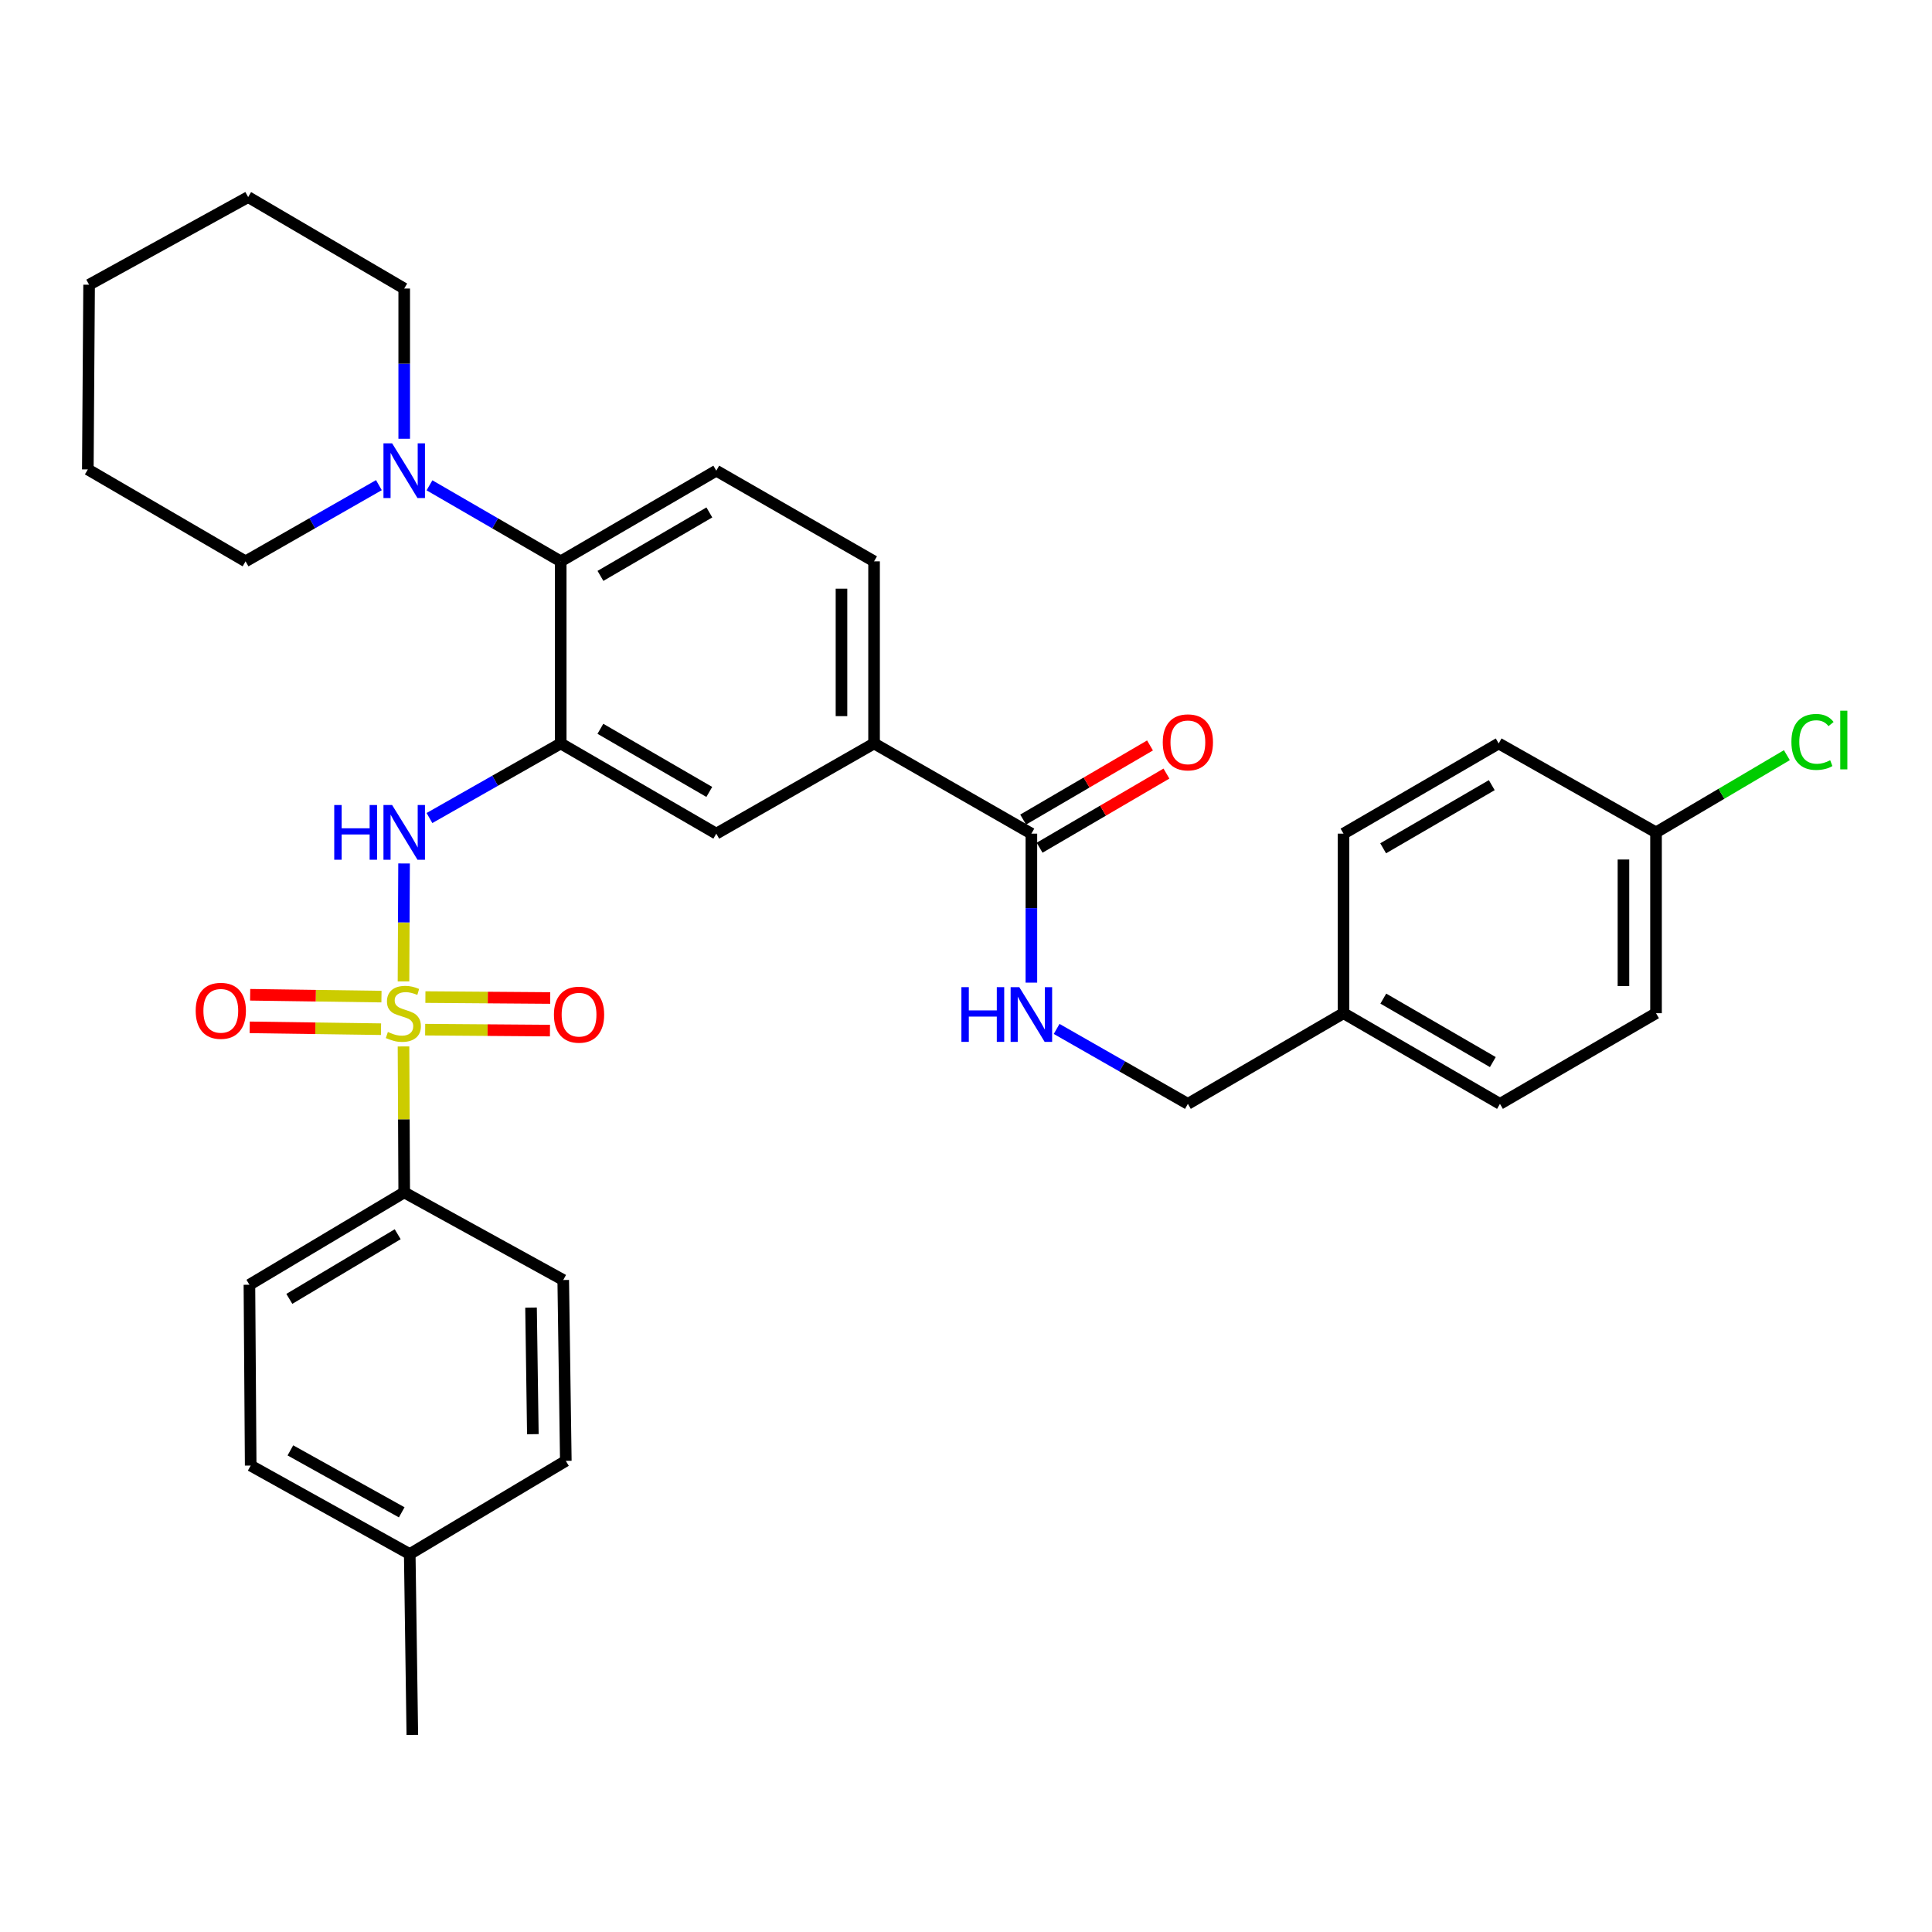 <?xml version='1.0' encoding='iso-8859-1'?>
<svg version='1.1' baseProfile='full'
              xmlns='http://www.w3.org/2000/svg'
                      xmlns:rdkit='http://www.rdkit.org/xml'
                      xmlns:xlink='http://www.w3.org/1999/xlink'
                  xml:space='preserve'
width='1000px' height='1000px' viewBox='0 0 1000 1000'>
<!-- END OF HEADER -->
<rect style='opacity:1.0;fill:#FFFFFF;stroke:none' width='1000' height='1000' x='0' y='0'> </rect>
<path class='bond-1' d='M 208.85,507.974 L 208.997,477.451' style='fill:none;fill-rule:evenodd;stroke:#CCCC00;stroke-width:6px;stroke-linecap:butt;stroke-linejoin:miter;stroke-opacity:1' />
<path class='bond-1' d='M 208.997,477.451 L 209.144,446.928' style='fill:none;fill-rule:evenodd;stroke:#0000FF;stroke-width:6px;stroke-linecap:butt;stroke-linejoin:miter;stroke-opacity:1' />
<path class='bond-5' d='M 208.855,541.633 L 209.038,579.409' style='fill:none;fill-rule:evenodd;stroke:#CCCC00;stroke-width:6px;stroke-linecap:butt;stroke-linejoin:miter;stroke-opacity:1' />
<path class='bond-5' d='M 209.038,579.409 L 209.221,617.185' style='fill:none;fill-rule:evenodd;stroke:#000000;stroke-width:6px;stroke-linecap:butt;stroke-linejoin:miter;stroke-opacity:1' />
<path class='bond-8' d='M 197.447,515.843 L 163.464,515.368' style='fill:none;fill-rule:evenodd;stroke:#CCCC00;stroke-width:6px;stroke-linecap:butt;stroke-linejoin:miter;stroke-opacity:1' />
<path class='bond-8' d='M 163.464,515.368 L 129.481,514.893' style='fill:none;fill-rule:evenodd;stroke:#FF0000;stroke-width:6px;stroke-linecap:butt;stroke-linejoin:miter;stroke-opacity:1' />
<path class='bond-8' d='M 197.211,532.705 L 163.228,532.23' style='fill:none;fill-rule:evenodd;stroke:#CCCC00;stroke-width:6px;stroke-linecap:butt;stroke-linejoin:miter;stroke-opacity:1' />
<path class='bond-8' d='M 163.228,532.23 L 129.245,531.755' style='fill:none;fill-rule:evenodd;stroke:#FF0000;stroke-width:6px;stroke-linecap:butt;stroke-linejoin:miter;stroke-opacity:1' />
<path class='bond-9' d='M 220.062,532.95 L 252.362,533.189' style='fill:none;fill-rule:evenodd;stroke:#CCCC00;stroke-width:6px;stroke-linecap:butt;stroke-linejoin:miter;stroke-opacity:1' />
<path class='bond-9' d='M 252.362,533.189 L 284.662,533.429' style='fill:none;fill-rule:evenodd;stroke:#FF0000;stroke-width:6px;stroke-linecap:butt;stroke-linejoin:miter;stroke-opacity:1' />
<path class='bond-9' d='M 220.188,516.086 L 252.487,516.326' style='fill:none;fill-rule:evenodd;stroke:#CCCC00;stroke-width:6px;stroke-linecap:butt;stroke-linejoin:miter;stroke-opacity:1' />
<path class='bond-9' d='M 252.487,516.326 L 284.787,516.566' style='fill:none;fill-rule:evenodd;stroke:#FF0000;stroke-width:6px;stroke-linecap:butt;stroke-linejoin:miter;stroke-opacity:1' />
<path class='bond-0' d='M 290.224,384.811 L 256.257,404.112' style='fill:none;fill-rule:evenodd;stroke:#000000;stroke-width:6px;stroke-linecap:butt;stroke-linejoin:miter;stroke-opacity:1' />
<path class='bond-0' d='M 256.257,404.112 L 222.29,423.413' style='fill:none;fill-rule:evenodd;stroke:#0000FF;stroke-width:6px;stroke-linecap:butt;stroke-linejoin:miter;stroke-opacity:1' />
<path class='bond-2' d='M 290.224,384.811 L 290.224,290.551' style='fill:none;fill-rule:evenodd;stroke:#000000;stroke-width:6px;stroke-linecap:butt;stroke-linejoin:miter;stroke-opacity:1' />
<path class='bond-6' d='M 290.224,384.811 L 370.748,431.495' style='fill:none;fill-rule:evenodd;stroke:#000000;stroke-width:6px;stroke-linecap:butt;stroke-linejoin:miter;stroke-opacity:1' />
<path class='bond-6' d='M 310.761,377.224 L 367.128,409.903' style='fill:none;fill-rule:evenodd;stroke:#000000;stroke-width:6px;stroke-linecap:butt;stroke-linejoin:miter;stroke-opacity:1' />
<path class='bond-3' d='M 290.224,290.551 L 256.263,270.876' style='fill:none;fill-rule:evenodd;stroke:#000000;stroke-width:6px;stroke-linecap:butt;stroke-linejoin:miter;stroke-opacity:1' />
<path class='bond-3' d='M 256.263,270.876 L 222.301,251.201' style='fill:none;fill-rule:evenodd;stroke:#0000FF;stroke-width:6px;stroke-linecap:butt;stroke-linejoin:miter;stroke-opacity:1' />
<path class='bond-11' d='M 290.224,290.551 L 370.748,243.623' style='fill:none;fill-rule:evenodd;stroke:#000000;stroke-width:6px;stroke-linecap:butt;stroke-linejoin:miter;stroke-opacity:1' />
<path class='bond-11' d='M 310.794,298.082 L 367.161,265.232' style='fill:none;fill-rule:evenodd;stroke:#000000;stroke-width:6px;stroke-linecap:butt;stroke-linejoin:miter;stroke-opacity:1' />
<path class='bond-27' d='M 196.117,251.112 L 161.61,270.832' style='fill:none;fill-rule:evenodd;stroke:#0000FF;stroke-width:6px;stroke-linecap:butt;stroke-linejoin:miter;stroke-opacity:1' />
<path class='bond-27' d='M 161.61,270.832 L 127.104,290.551' style='fill:none;fill-rule:evenodd;stroke:#000000;stroke-width:6px;stroke-linecap:butt;stroke-linejoin:miter;stroke-opacity:1' />
<path class='bond-28' d='M 209.221,227.106 L 209.221,188.225' style='fill:none;fill-rule:evenodd;stroke:#0000FF;stroke-width:6px;stroke-linecap:butt;stroke-linejoin:miter;stroke-opacity:1' />
<path class='bond-28' d='M 209.221,188.225 L 209.221,149.345' style='fill:none;fill-rule:evenodd;stroke:#000000;stroke-width:6px;stroke-linecap:butt;stroke-linejoin:miter;stroke-opacity:1' />
<path class='bond-4' d='M 533.84,431.495 L 452.416,384.811' style='fill:none;fill-rule:evenodd;stroke:#000000;stroke-width:6px;stroke-linecap:butt;stroke-linejoin:miter;stroke-opacity:1' />
<path class='bond-10' d='M 533.84,431.495 L 533.84,470.052' style='fill:none;fill-rule:evenodd;stroke:#000000;stroke-width:6px;stroke-linecap:butt;stroke-linejoin:miter;stroke-opacity:1' />
<path class='bond-10' d='M 533.84,470.052 L 533.84,508.608' style='fill:none;fill-rule:evenodd;stroke:#0000FF;stroke-width:6px;stroke-linecap:butt;stroke-linejoin:miter;stroke-opacity:1' />
<path class='bond-13' d='M 538.095,438.775 L 570.923,419.589' style='fill:none;fill-rule:evenodd;stroke:#000000;stroke-width:6px;stroke-linecap:butt;stroke-linejoin:miter;stroke-opacity:1' />
<path class='bond-13' d='M 570.923,419.589 L 603.752,400.403' style='fill:none;fill-rule:evenodd;stroke:#FF0000;stroke-width:6px;stroke-linecap:butt;stroke-linejoin:miter;stroke-opacity:1' />
<path class='bond-13' d='M 529.586,424.216 L 562.414,405.03' style='fill:none;fill-rule:evenodd;stroke:#000000;stroke-width:6px;stroke-linecap:butt;stroke-linejoin:miter;stroke-opacity:1' />
<path class='bond-13' d='M 562.414,405.03 L 595.243,385.843' style='fill:none;fill-rule:evenodd;stroke:#FF0000;stroke-width:6px;stroke-linecap:butt;stroke-linejoin:miter;stroke-opacity:1' />
<path class='bond-14' d='M 209.221,617.185 L 129.099,664.984' style='fill:none;fill-rule:evenodd;stroke:#000000;stroke-width:6px;stroke-linecap:butt;stroke-linejoin:miter;stroke-opacity:1' />
<path class='bond-14' d='M 205.843,638.837 L 149.757,672.297' style='fill:none;fill-rule:evenodd;stroke:#000000;stroke-width:6px;stroke-linecap:butt;stroke-linejoin:miter;stroke-opacity:1' />
<path class='bond-15' d='M 209.221,617.185 L 291.526,662.53' style='fill:none;fill-rule:evenodd;stroke:#000000;stroke-width:6px;stroke-linecap:butt;stroke-linejoin:miter;stroke-opacity:1' />
<path class='bond-7' d='M 370.748,431.495 L 452.416,384.811' style='fill:none;fill-rule:evenodd;stroke:#000000;stroke-width:6px;stroke-linecap:butt;stroke-linejoin:miter;stroke-opacity:1' />
<path class='bond-12' d='M 452.416,384.811 L 452.416,290.551' style='fill:none;fill-rule:evenodd;stroke:#000000;stroke-width:6px;stroke-linecap:butt;stroke-linejoin:miter;stroke-opacity:1' />
<path class='bond-12' d='M 435.552,370.672 L 435.552,304.69' style='fill:none;fill-rule:evenodd;stroke:#000000;stroke-width:6px;stroke-linecap:butt;stroke-linejoin:miter;stroke-opacity:1' />
<path class='bond-16' d='M 546.912,532.573 L 580.878,551.967' style='fill:none;fill-rule:evenodd;stroke:#0000FF;stroke-width:6px;stroke-linecap:butt;stroke-linejoin:miter;stroke-opacity:1' />
<path class='bond-16' d='M 580.878,551.967 L 614.843,571.362' style='fill:none;fill-rule:evenodd;stroke:#000000;stroke-width:6px;stroke-linecap:butt;stroke-linejoin:miter;stroke-opacity:1' />
<path class='bond-34' d='M 370.748,243.623 L 452.416,290.551' style='fill:none;fill-rule:evenodd;stroke:#000000;stroke-width:6px;stroke-linecap:butt;stroke-linejoin:miter;stroke-opacity:1' />
<path class='bond-19' d='M 129.099,664.984 L 129.755,758.579' style='fill:none;fill-rule:evenodd;stroke:#000000;stroke-width:6px;stroke-linecap:butt;stroke-linejoin:miter;stroke-opacity:1' />
<path class='bond-20' d='M 291.526,662.53 L 292.866,756.133' style='fill:none;fill-rule:evenodd;stroke:#000000;stroke-width:6px;stroke-linecap:butt;stroke-linejoin:miter;stroke-opacity:1' />
<path class='bond-20' d='M 274.865,676.812 L 275.803,742.334' style='fill:none;fill-rule:evenodd;stroke:#000000;stroke-width:6px;stroke-linecap:butt;stroke-linejoin:miter;stroke-opacity:1' />
<path class='bond-18' d='M 614.843,571.362 L 695.396,524.434' style='fill:none;fill-rule:evenodd;stroke:#000000;stroke-width:6px;stroke-linecap:butt;stroke-linejoin:miter;stroke-opacity:1' />
<path class='bond-17' d='M 857.157,430.84 L 857.157,524.434' style='fill:none;fill-rule:evenodd;stroke:#000000;stroke-width:6px;stroke-linecap:butt;stroke-linejoin:miter;stroke-opacity:1' />
<path class='bond-17' d='M 840.294,444.879 L 840.294,510.395' style='fill:none;fill-rule:evenodd;stroke:#000000;stroke-width:6px;stroke-linecap:butt;stroke-linejoin:miter;stroke-opacity:1' />
<path class='bond-22' d='M 857.157,430.84 L 891.019,410.856' style='fill:none;fill-rule:evenodd;stroke:#000000;stroke-width:6px;stroke-linecap:butt;stroke-linejoin:miter;stroke-opacity:1' />
<path class='bond-22' d='M 891.019,410.856 L 924.88,390.872' style='fill:none;fill-rule:evenodd;stroke:#00CC00;stroke-width:6px;stroke-linecap:butt;stroke-linejoin:miter;stroke-opacity:1' />
<path class='bond-36' d='M 857.157,430.84 L 775.715,384.811' style='fill:none;fill-rule:evenodd;stroke:#000000;stroke-width:6px;stroke-linecap:butt;stroke-linejoin:miter;stroke-opacity:1' />
<path class='bond-25' d='M 695.396,524.434 L 695.396,431.495' style='fill:none;fill-rule:evenodd;stroke:#000000;stroke-width:6px;stroke-linecap:butt;stroke-linejoin:miter;stroke-opacity:1' />
<path class='bond-26' d='M 695.396,524.434 L 776.38,571.362' style='fill:none;fill-rule:evenodd;stroke:#000000;stroke-width:6px;stroke-linecap:butt;stroke-linejoin:miter;stroke-opacity:1' />
<path class='bond-26' d='M 715.999,516.882 L 772.687,549.732' style='fill:none;fill-rule:evenodd;stroke:#000000;stroke-width:6px;stroke-linecap:butt;stroke-linejoin:miter;stroke-opacity:1' />
<path class='bond-33' d='M 129.755,758.579 L 212.079,804.383' style='fill:none;fill-rule:evenodd;stroke:#000000;stroke-width:6px;stroke-linecap:butt;stroke-linejoin:miter;stroke-opacity:1' />
<path class='bond-33' d='M 150.303,750.713 L 207.929,782.776' style='fill:none;fill-rule:evenodd;stroke:#000000;stroke-width:6px;stroke-linecap:butt;stroke-linejoin:miter;stroke-opacity:1' />
<path class='bond-21' d='M 292.866,756.133 L 212.079,804.383' style='fill:none;fill-rule:evenodd;stroke:#000000;stroke-width:6px;stroke-linecap:butt;stroke-linejoin:miter;stroke-opacity:1' />
<path class='bond-29' d='M 212.079,804.383 L 213.418,897.996' style='fill:none;fill-rule:evenodd;stroke:#000000;stroke-width:6px;stroke-linecap:butt;stroke-linejoin:miter;stroke-opacity:1' />
<path class='bond-23' d='M 775.715,384.811 L 695.396,431.495' style='fill:none;fill-rule:evenodd;stroke:#000000;stroke-width:6px;stroke-linecap:butt;stroke-linejoin:miter;stroke-opacity:1' />
<path class='bond-23' d='M 772.141,406.393 L 715.918,439.073' style='fill:none;fill-rule:evenodd;stroke:#000000;stroke-width:6px;stroke-linecap:butt;stroke-linejoin:miter;stroke-opacity:1' />
<path class='bond-24' d='M 857.157,524.434 L 776.38,571.362' style='fill:none;fill-rule:evenodd;stroke:#000000;stroke-width:6px;stroke-linecap:butt;stroke-linejoin:miter;stroke-opacity:1' />
<path class='bond-30' d='M 127.104,290.551 L 45.455,242.967' style='fill:none;fill-rule:evenodd;stroke:#000000;stroke-width:6px;stroke-linecap:butt;stroke-linejoin:miter;stroke-opacity:1' />
<path class='bond-31' d='M 209.221,149.345 L 128.443,102.004' style='fill:none;fill-rule:evenodd;stroke:#000000;stroke-width:6px;stroke-linecap:butt;stroke-linejoin:miter;stroke-opacity:1' />
<path class='bond-35' d='M 45.455,242.967 L 46.12,147.368' style='fill:none;fill-rule:evenodd;stroke:#000000;stroke-width:6px;stroke-linecap:butt;stroke-linejoin:miter;stroke-opacity:1' />
<path class='bond-32' d='M 128.443,102.004 L 46.12,147.368' style='fill:none;fill-rule:evenodd;stroke:#000000;stroke-width:6px;stroke-linecap:butt;stroke-linejoin:miter;stroke-opacity:1' />
<path  class='atom-0' d='M 200.771 534.154
Q 201.091 534.274, 202.411 534.834
Q 203.731 535.394, 205.171 535.754
Q 206.651 536.074, 208.091 536.074
Q 210.771 536.074, 212.331 534.794
Q 213.891 533.474, 213.891 531.194
Q 213.891 529.634, 213.091 528.674
Q 212.331 527.714, 211.131 527.194
Q 209.931 526.674, 207.931 526.074
Q 205.411 525.314, 203.891 524.594
Q 202.411 523.874, 201.331 522.354
Q 200.291 520.834, 200.291 518.274
Q 200.291 514.714, 202.691 512.514
Q 205.131 510.314, 209.931 510.314
Q 213.211 510.314, 216.931 511.874
L 216.011 514.954
Q 212.611 513.554, 210.051 513.554
Q 207.291 513.554, 205.771 514.714
Q 204.251 515.834, 204.291 517.794
Q 204.291 519.314, 205.051 520.234
Q 205.851 521.154, 206.971 521.674
Q 208.131 522.194, 210.051 522.794
Q 212.611 523.594, 214.131 524.394
Q 215.651 525.194, 216.731 526.834
Q 217.851 528.434, 217.851 531.194
Q 217.851 535.114, 215.211 537.234
Q 212.611 539.314, 208.251 539.314
Q 205.731 539.314, 203.811 538.754
Q 201.931 538.234, 199.691 537.314
L 200.771 534.154
' fill='#CCCC00'/>
<path  class='atom-2' d='M 173.001 416.68
L 176.841 416.68
L 176.841 428.72
L 191.321 428.72
L 191.321 416.68
L 195.161 416.68
L 195.161 445
L 191.321 445
L 191.321 431.92
L 176.841 431.92
L 176.841 445
L 173.001 445
L 173.001 416.68
' fill='#0000FF'/>
<path  class='atom-2' d='M 202.961 416.68
L 212.241 431.68
Q 213.161 433.16, 214.641 435.84
Q 216.121 438.52, 216.201 438.68
L 216.201 416.68
L 219.961 416.68
L 219.961 445
L 216.081 445
L 206.121 428.6
Q 204.961 426.68, 203.721 424.48
Q 202.521 422.28, 202.161 421.6
L 202.161 445
L 198.481 445
L 198.481 416.68
L 202.961 416.68
' fill='#0000FF'/>
<path  class='atom-4' d='M 202.961 229.463
L 212.241 244.463
Q 213.161 245.943, 214.641 248.623
Q 216.121 251.303, 216.201 251.463
L 216.201 229.463
L 219.961 229.463
L 219.961 257.783
L 216.081 257.783
L 206.121 241.383
Q 204.961 239.463, 203.721 237.263
Q 202.521 235.063, 202.161 234.383
L 202.161 257.783
L 198.481 257.783
L 198.481 229.463
L 202.961 229.463
' fill='#0000FF'/>
<path  class='atom-9' d='M 101.287 523.193
Q 101.287 516.393, 104.647 512.593
Q 108.007 508.793, 114.287 508.793
Q 120.567 508.793, 123.927 512.593
Q 127.287 516.393, 127.287 523.193
Q 127.287 530.073, 123.887 533.993
Q 120.487 537.873, 114.287 537.873
Q 108.047 537.873, 104.647 533.993
Q 101.287 530.113, 101.287 523.193
M 114.287 534.673
Q 118.607 534.673, 120.927 531.793
Q 123.287 528.873, 123.287 523.193
Q 123.287 517.633, 120.927 514.833
Q 118.607 511.993, 114.287 511.993
Q 109.967 511.993, 107.607 514.793
Q 105.287 517.593, 105.287 523.193
Q 105.287 528.913, 107.607 531.793
Q 109.967 534.673, 114.287 534.673
' fill='#FF0000'/>
<path  class='atom-10' d='M 286.714 525.188
Q 286.714 518.388, 290.074 514.588
Q 293.434 510.788, 299.714 510.788
Q 305.994 510.788, 309.354 514.588
Q 312.714 518.388, 312.714 525.188
Q 312.714 532.068, 309.314 535.988
Q 305.914 539.868, 299.714 539.868
Q 293.474 539.868, 290.074 535.988
Q 286.714 532.108, 286.714 525.188
M 299.714 536.668
Q 304.034 536.668, 306.354 533.788
Q 308.714 530.868, 308.714 525.188
Q 308.714 519.628, 306.354 516.828
Q 304.034 513.988, 299.714 513.988
Q 295.394 513.988, 293.034 516.788
Q 290.714 519.588, 290.714 525.188
Q 290.714 530.908, 293.034 533.788
Q 295.394 536.668, 299.714 536.668
' fill='#FF0000'/>
<path  class='atom-11' d='M 497.62 510.948
L 501.46 510.948
L 501.46 522.988
L 515.94 522.988
L 515.94 510.948
L 519.78 510.948
L 519.78 539.268
L 515.94 539.268
L 515.94 526.188
L 501.46 526.188
L 501.46 539.268
L 497.62 539.268
L 497.62 510.948
' fill='#0000FF'/>
<path  class='atom-11' d='M 527.58 510.948
L 536.86 525.948
Q 537.78 527.428, 539.26 530.108
Q 540.74 532.788, 540.82 532.948
L 540.82 510.948
L 544.58 510.948
L 544.58 539.268
L 540.7 539.268
L 530.74 522.868
Q 529.58 520.948, 528.34 518.748
Q 527.14 516.548, 526.78 515.868
L 526.78 539.268
L 523.1 539.268
L 523.1 510.948
L 527.58 510.948
' fill='#0000FF'/>
<path  class='atom-14' d='M 601.843 384.235
Q 601.843 377.435, 605.203 373.635
Q 608.563 369.835, 614.843 369.835
Q 621.123 369.835, 624.483 373.635
Q 627.843 377.435, 627.843 384.235
Q 627.843 391.115, 624.443 395.035
Q 621.043 398.915, 614.843 398.915
Q 608.603 398.915, 605.203 395.035
Q 601.843 391.155, 601.843 384.235
M 614.843 395.715
Q 619.163 395.715, 621.483 392.835
Q 623.843 389.915, 623.843 384.235
Q 623.843 378.675, 621.483 375.875
Q 619.163 373.035, 614.843 373.035
Q 610.523 373.035, 608.163 375.835
Q 605.843 378.635, 605.843 384.235
Q 605.843 389.955, 608.163 392.835
Q 610.523 395.715, 614.843 395.715
' fill='#FF0000'/>
<path  class='atom-23' d='M 927.231 384.02
Q 927.231 376.98, 930.511 373.3
Q 933.831 369.58, 940.111 369.58
Q 945.951 369.58, 949.071 373.7
L 946.431 375.86
Q 944.151 372.86, 940.111 372.86
Q 935.831 372.86, 933.551 375.74
Q 931.311 378.58, 931.311 384.02
Q 931.311 389.62, 933.631 392.5
Q 935.991 395.38, 940.551 395.38
Q 943.671 395.38, 947.311 393.5
L 948.431 396.5
Q 946.951 397.46, 944.711 398.02
Q 942.471 398.58, 939.991 398.58
Q 933.831 398.58, 930.511 394.82
Q 927.231 391.06, 927.231 384.02
' fill='#00CC00'/>
<path  class='atom-23' d='M 952.511 367.86
L 956.191 367.86
L 956.191 398.22
L 952.511 398.22
L 952.511 367.86
' fill='#00CC00'/>
</svg>
